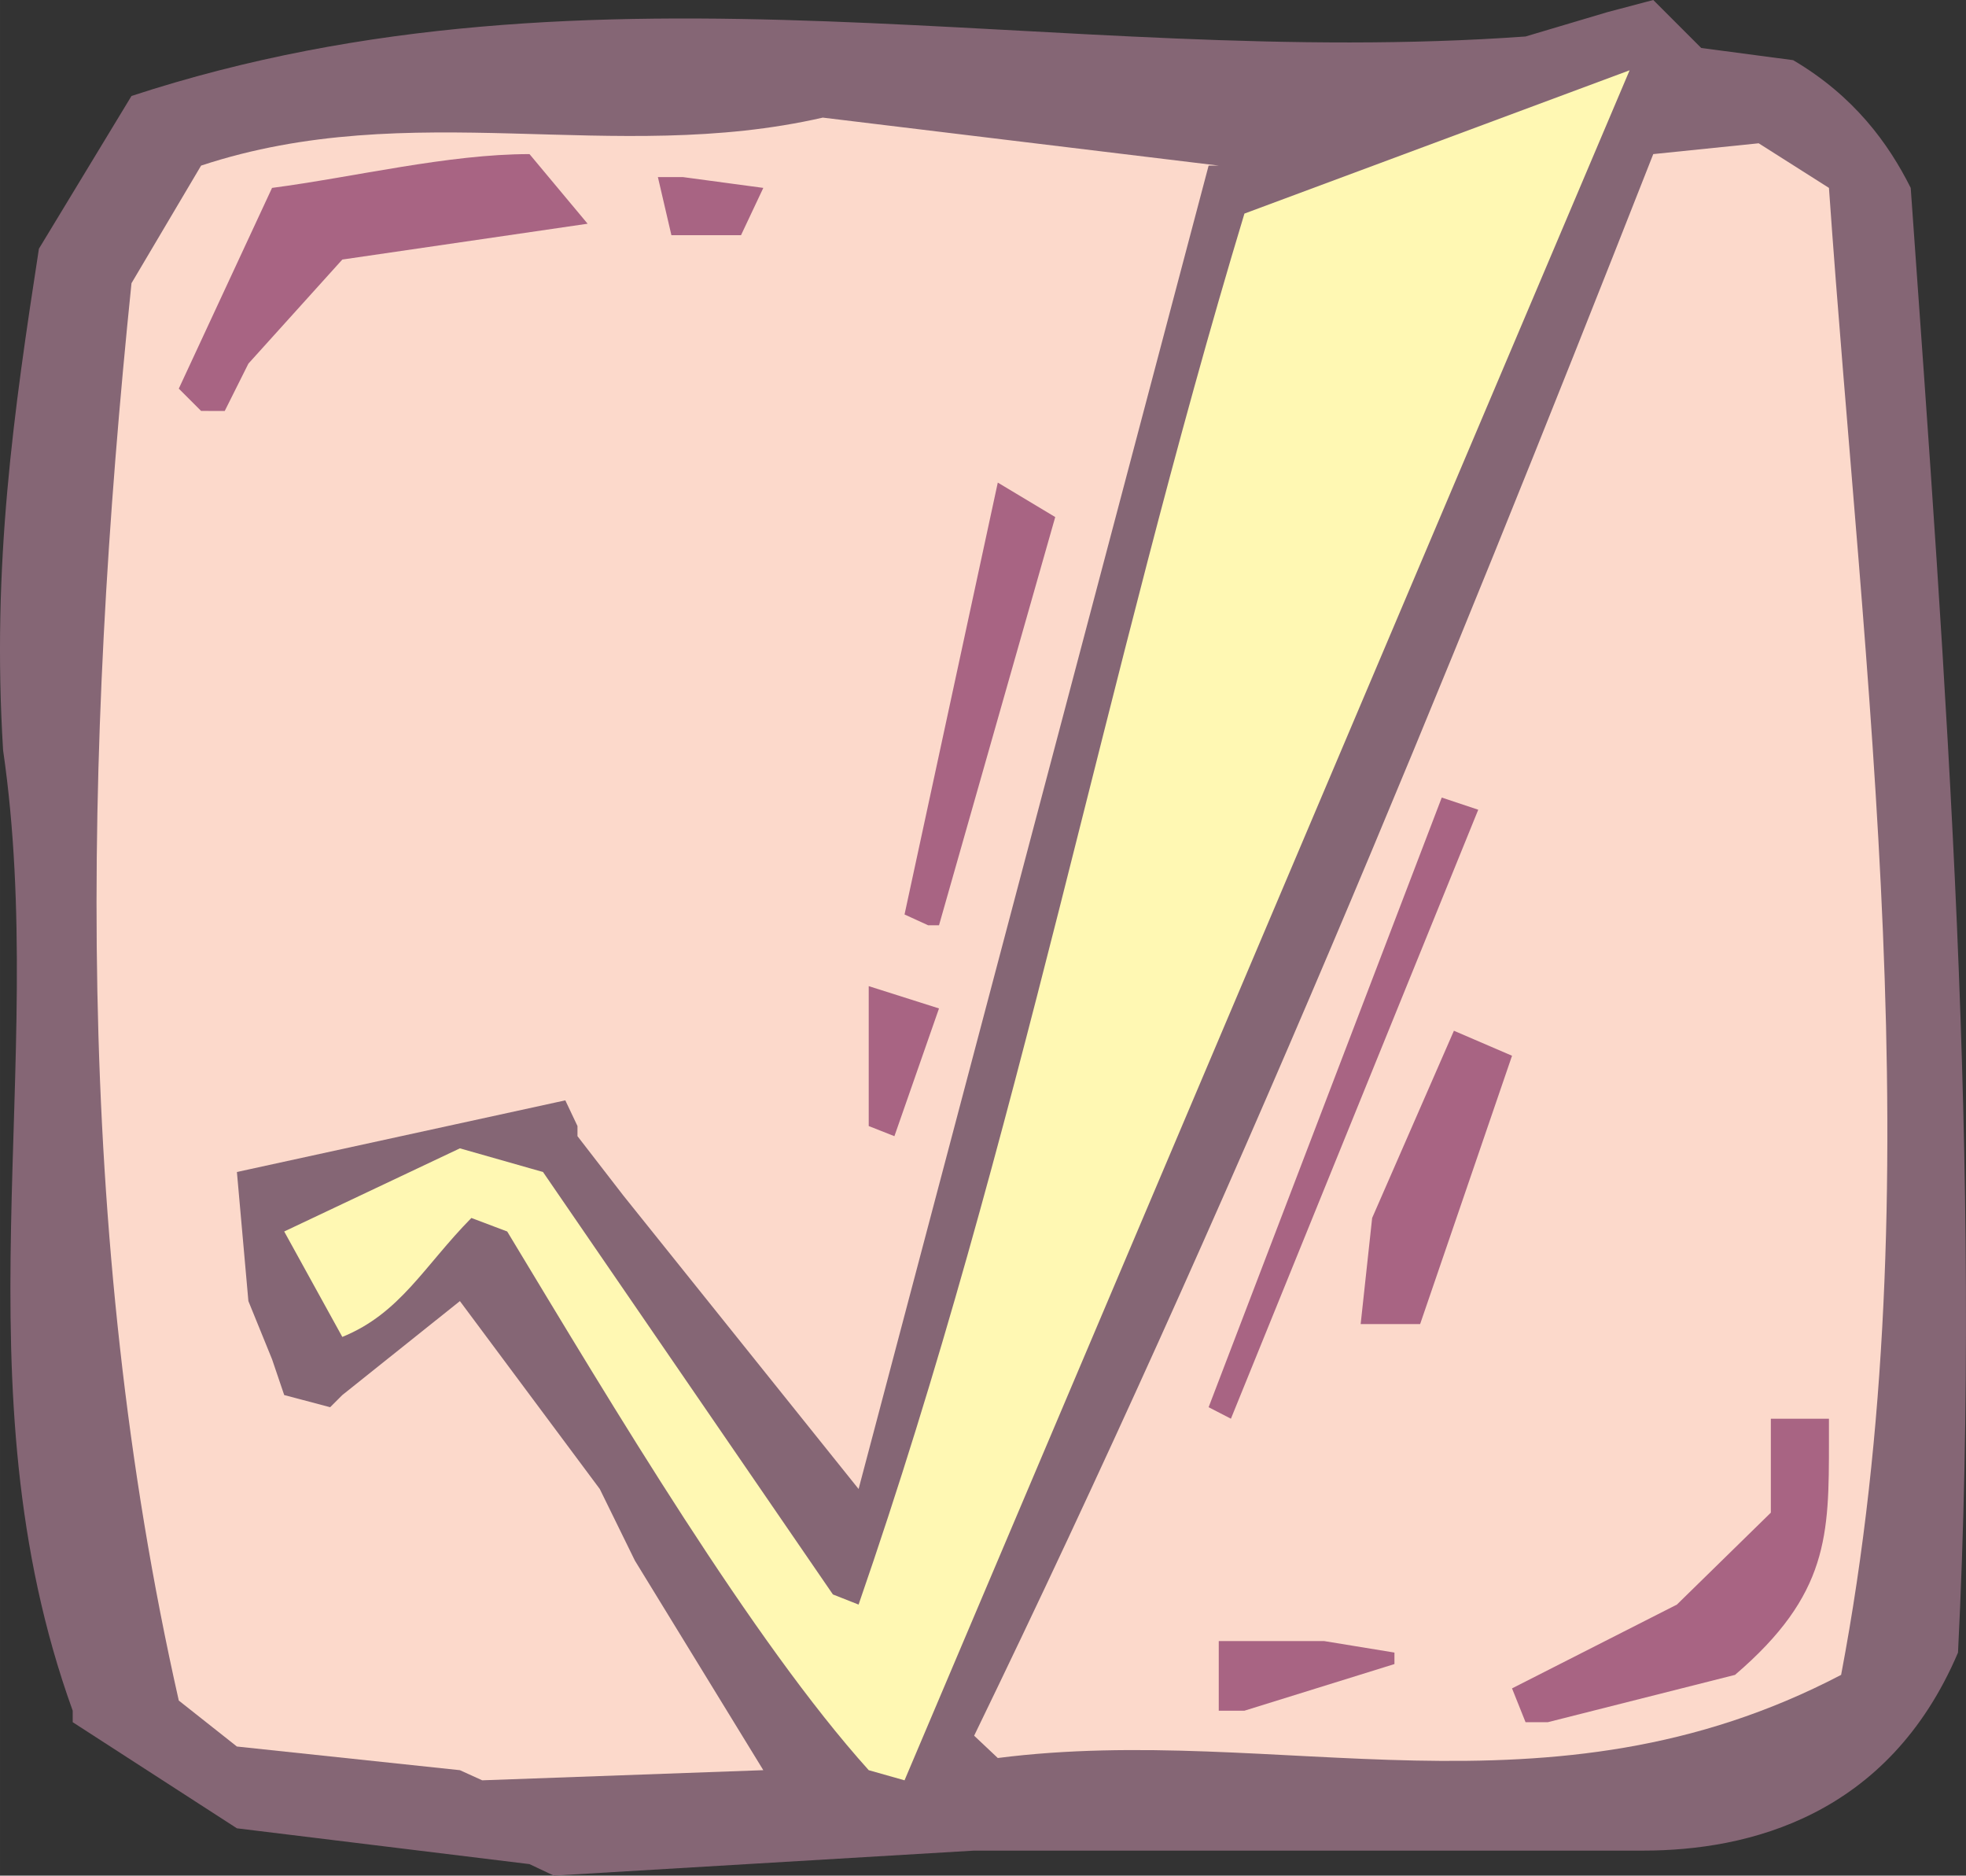 <svg xmlns="http://www.w3.org/2000/svg" width="279.302" height="266.4" viewBox="0 0 209.476 199.8"><rect x="0" y="0" width="209.476" height="199.8" fill="#333333" stroke="none"/><path d="m250.838 522.68-31.176-3.815-17.496-11.304v-1.224c-12.528-34.704-2.52-68.616-7.416-102.312-1.224-19.8 1.152-36.144 3.816-53.424l9.864-16.272c49.896-16.344 98.424-2.736 148.536-6.336l8.712-2.592 4.896-1.296 5.112 5.112 9.792 1.296c6.48 3.816 10.152 8.856 12.528 13.608 3.816 53.712 7.632 103.68 5.04 156.024-7.416 17.424-22.32 21.096-33.552 21.096h-71.28l-44.784 2.664z" style="fill:#856675" transform="translate(-194.42 -324.105)"/><path d="m243.422 512.673-23.76-2.52-6.192-4.896c-11.304-49.968-10.152-101.232-5.04-150.984l7.416-12.528c22.464-7.416 43.92 0 66.24-5.112l42.192 5.112h-1.08L285.902 482.72l-25.056-31.248-4.896-6.336v-1.08l-1.296-2.736-34.992 7.632 1.224 13.752 2.52 6.192 1.296 3.816 4.896 1.296 1.296-1.296 12.528-10.008 14.904 20.016 3.744 7.632 13.68 22.32-29.952 1.08z" style="fill:#fcd9cb" transform="translate(-194.42 -324.105)"/><path d="M286.982 512.673c-12.384-13.752-27.216-38.664-38.52-57.384l-3.816-1.44c-5.04 5.112-7.56 10.152-13.752 12.672l-6.192-11.232 18.72-8.856 8.856 2.52 30.888 45 2.736 1.08c17.28-49.896 26.064-98.424 41.112-148.176l41.04-15.264-77.256 182.16z" style="fill:#fff8b3" transform="translate(-194.42 -324.105)"/><path d="M298.214 509c27.36-56.375 49.824-111.167 72.36-168.48l11.232-1.151 7.488 4.752c3.672 52.488 11.232 106.056 1.296 158.4-31.248 16.344-59.976 5.04-89.856 8.856z" style="fill:#fcd9cb" transform="translate(-194.42 -324.105)"/><path d="m356.966 507.56-1.44-3.6 17.568-8.927 10.008-9.792v-10.008h6.192v2.376c0 10.008 0 16.344-10.008 24.912l-19.944 5.04zm-32.688-1.223v-7.416h11.232l7.488 1.224v1.224l-15.984 4.968zm-1.08-32.328 24.84-64.944 3.888 1.296-26.352 64.872zm16.2-8.856 1.224-11.304 8.712-19.944 6.192 2.664-9.792 28.584h-2.736zm-52.416-21.096v-14.904l7.488 2.376-4.752 13.608zm3.816-22.537 9.936-46.007 6.12 3.672-12.384 43.488h-1.152zm-74.952-53.64-2.376-2.375 9.936-21.384c8.784-1.152 18.72-3.6 27.432-3.6l6.192 7.416-26.136 3.816-10.008 11.088-2.52 5.04zm50.112-18.72-1.44-6.191h2.664l8.568 1.152-2.376 5.04h-5.112z" style="fill:#a86483" transform="translate(-194.42 -324.105)"/></svg>

